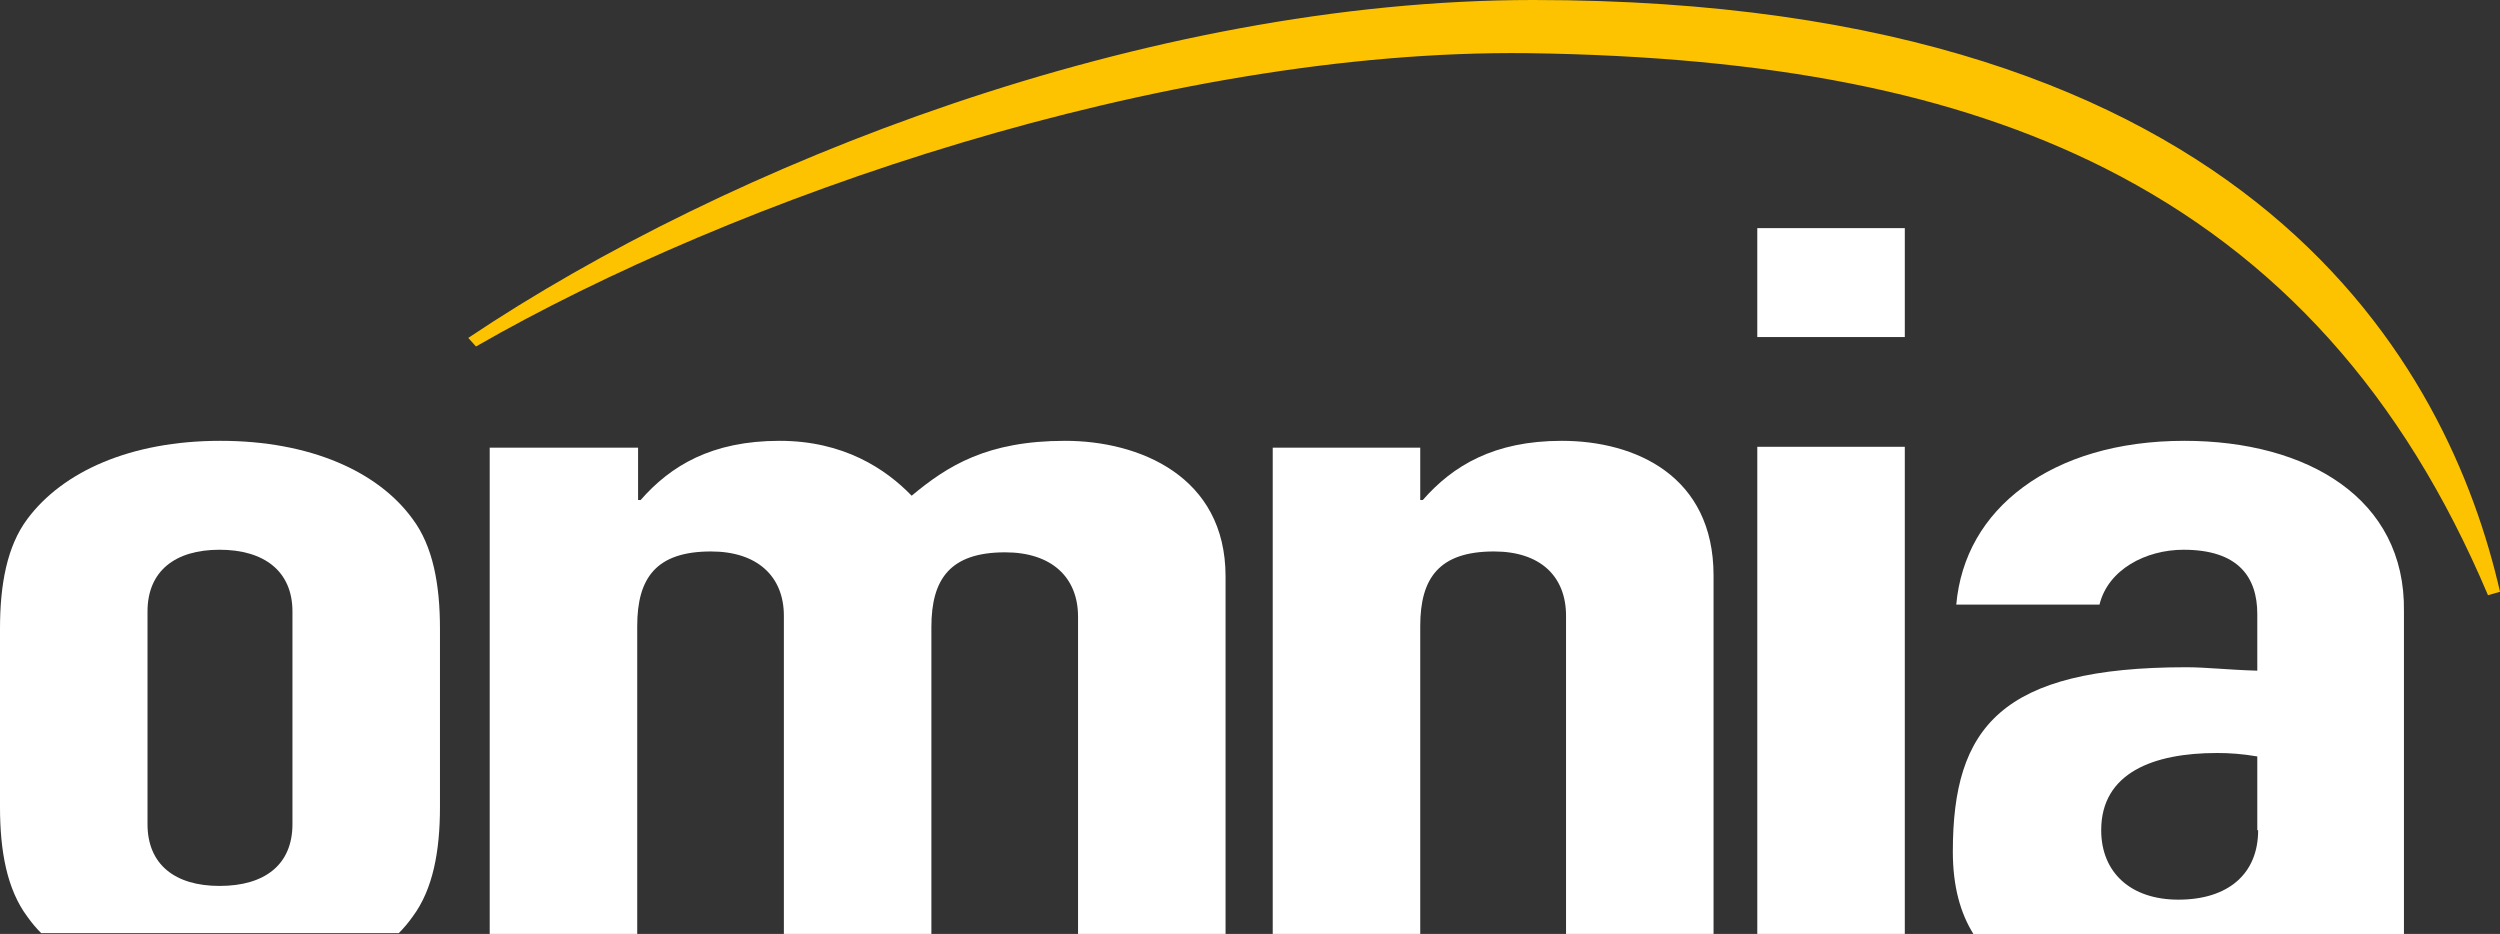 <svg xmlns="http://www.w3.org/2000/svg" xmlns:xlink="http://www.w3.org/1999/xlink" id="Livello_1" x="0px" y="0px" viewBox="0 0 291.5 108.9" style="enable-background:new 0 0 291.5 108.9;" xml:space="preserve"><rect x="0" y="0" width="291.5" height="108.9" fill="#333333" stroke="none"/><style type="text/css">	.st0{fill:#FDC300;}	.st1{fill:#FFFFFF;}</style><g>	<path class="st0" d="M178.8,0C133.5,0,84.9,19.1,54.6,39.4l0.9,1C85.4,23.2,135.5,5.7,178.2,6.2c28.3,0.4,49.7,4.6,67.2,13.4  c20.2,10.2,34.8,26.4,44.7,49.8l1.4-0.4C285.6,43.2,263.3,0,178.8,0z"></path>	<path class="st1" d="M25.7,51.4c-10.5,0-18.4,3.6-22.5,9.1C0.8,63.7,0,68.2,0,73.3v20.8c0,5.1,0.8,9.6,3.2,12.8  c0.5,0.7,1,1.3,1.6,1.9h41.7c0.6-0.6,1.1-1.2,1.6-1.9c2.4-3.2,3.2-7.7,3.2-12.8V73.3c0-5.1-0.8-9.6-3.2-12.8  C44.1,55,36.2,51.4,25.7,51.4z M34.1,96.1c0,4.7-3.2,7.2-8.5,7.2c-5.2,0-8.4-2.5-8.4-7.2V71.3c0-4.7,3.2-7.2,8.4-7.2  c5.2,0,8.5,2.5,8.5,7.2V96.1z"></path>	<path class="st1" d="M124.2,51.4c-9.1,0-13.7,2.9-17.9,6.4c-3-3.1-7.9-6.4-15.4-6.4c-7.9,0-12.7,2.9-16.2,6.9h-0.3v-6.1H57.1v56.8  h17.2v-36c0-5.6,2.2-8.7,8.6-8.7c5.4,0,8.5,2.9,8.5,7.5v37.3h17.2v-36c0-5.6,2.2-8.7,8.6-8.7c5.4,0,8.5,2.9,8.5,7.5v37.3h17.2v-42  C142.9,55.5,132.8,51.4,124.2,51.4z"></path>	<path class="st1" d="M182.1,51.4c-7.9,0-12.7,2.9-16.2,6.9h-0.3v-6.1h-17.2v56.8h17.2v-36c0-5.6,2.2-8.7,8.6-8.7  c5.4,0,8.4,2.9,8.4,7.5v37.3h17.2v-42C199.8,55.5,190.7,51.4,182.1,51.4z"></path>	<rect x="204.9" y="52.1" class="st1" width="17.2" height="56.8"></rect>	<rect x="204.9" y="26.6" class="st1" width="17.2" height="12.7"></rect>	<path class="st1" d="M254.7,51.4c-7.8,0-14.2,2-18.8,5.4c-4.6,3.4-7.3,8.1-7.8,13.7h16.7c1-4.1,5.4-6.4,9.8-6.4  c6.4,0,8.6,3.2,8.6,7.5v6.6c-3.5-0.1-5.9-0.4-8.3-0.4c-21.6,0-27.2,7-27.2,21.5c0,4.1,0.9,7.2,2.4,9.6h32.7h0.3h17.2V71.3  C280.5,58.1,269,51.4,254.7,51.4z M263.3,96.8c0,5.1-3.5,8.1-9.3,8.1c-5.6,0-9-3.2-9-8.1c0-6.7,6.1-9,13.5-9c1.5,0,2.9,0.1,4.7,0.4  V96.8z"></path></g></svg>